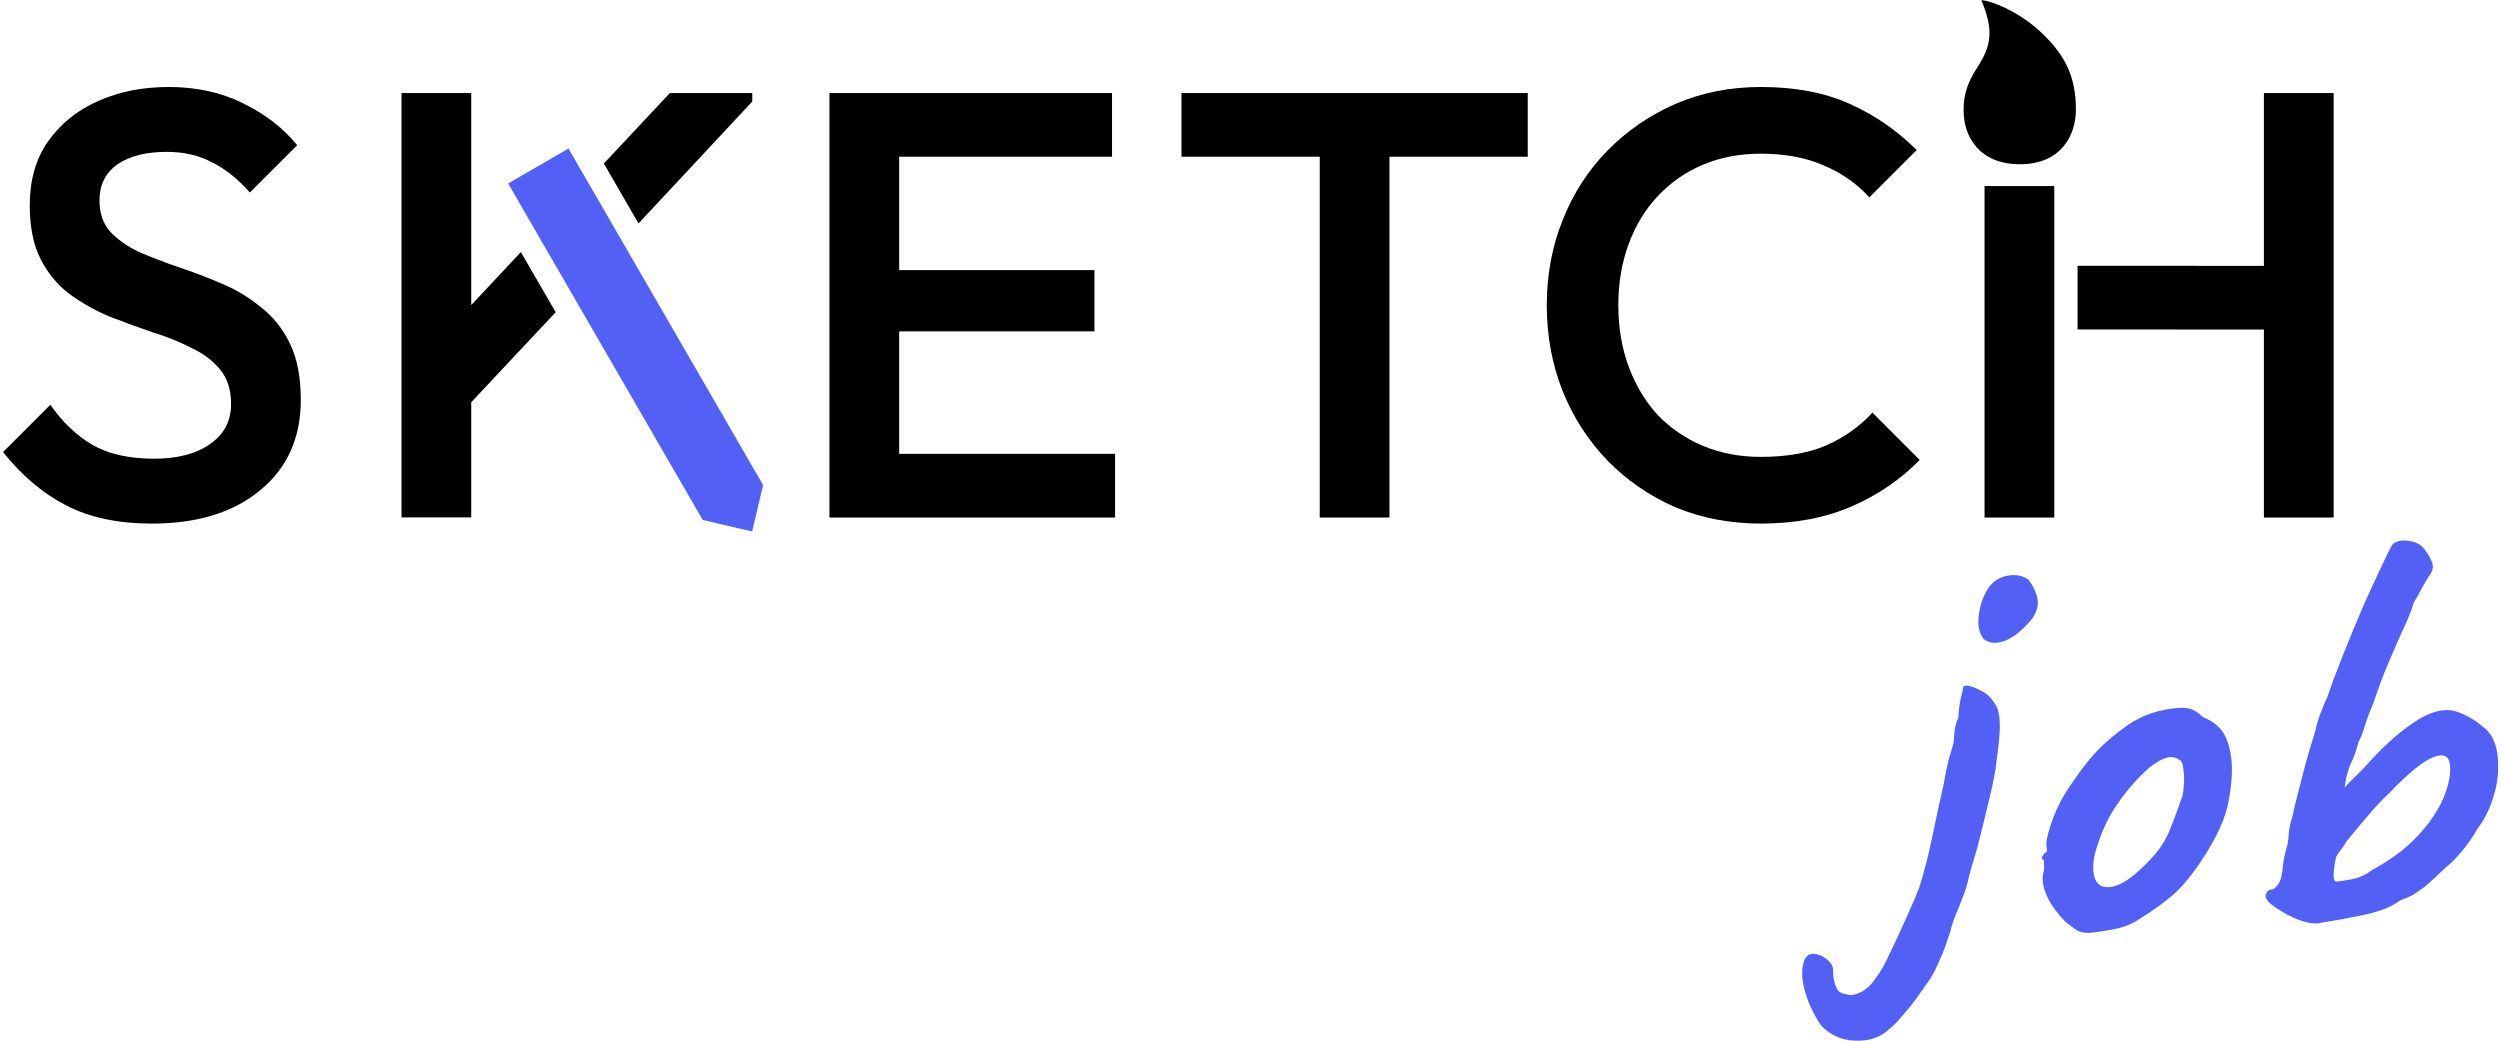 <svg width="689" height="287" viewBox="0 0 689 287" fill="none" xmlns="http://www.w3.org/2000/svg">
<path d="M18.227 139.288C24.689 142.631 32.544 144.302 41.791 144.302C54.381 144.302 64.353 141.238 71.706 135.11C79.171 128.982 82.903 120.682 82.903 110.209C82.903 103.969 81.901 98.788 79.895 94.666C77.89 90.544 75.216 87.201 71.873 84.639C68.642 81.965 65.021 79.792 61.01 78.121C57.111 76.45 53.156 74.945 49.145 73.608C45.245 72.271 41.624 70.879 38.281 69.43C35.05 67.871 32.432 66.032 30.427 63.915C28.421 61.687 27.418 58.79 27.418 55.225C27.418 50.991 29.034 47.704 32.265 45.364C35.608 43.025 40.175 41.855 45.969 41.855C50.649 41.855 54.771 42.802 58.336 44.696C62.013 46.479 65.523 49.264 68.865 53.052L81.901 40.017C78.113 35.337 73.155 31.493 67.027 28.485C61.01 25.477 54.158 23.973 46.471 23.973C39.34 23.973 32.878 25.254 27.084 27.817C21.291 30.379 16.667 34.111 13.213 39.014C9.87 43.805 8.199 49.654 8.199 56.562C8.199 62.578 9.202 67.536 11.207 71.436C13.213 75.335 15.831 78.511 19.062 80.962C22.405 83.413 26.026 85.474 29.925 87.145C33.936 88.705 37.892 90.154 41.791 91.491C45.802 92.716 49.423 94.165 52.654 95.836C55.997 97.396 58.67 99.401 60.676 101.852C62.681 104.304 63.684 107.479 63.684 111.378C63.684 116.058 61.734 119.735 57.835 122.409C54.047 125.083 48.922 126.42 42.459 126.42C35.552 126.42 29.869 125.138 25.413 122.576C20.956 119.902 17.112 116.225 13.881 111.546L0.846 124.581C5.971 131.043 11.764 135.946 18.227 139.288Z" fill="black"/>
<path d="M461.721 139.789C468.963 142.798 476.818 144.302 485.286 144.302C494.645 144.302 502.945 142.742 510.187 139.622C517.429 136.503 523.724 132.213 529.072 126.754L516.036 113.718C512.583 117.506 508.349 120.515 503.335 122.743C498.433 124.86 492.416 125.918 485.286 125.918C479.492 125.918 474.2 124.915 469.409 122.91C464.618 120.904 460.44 118.063 456.875 114.387C453.421 110.598 450.747 106.142 448.853 101.017C446.959 95.892 446.012 90.265 446.012 84.137C446.012 78.009 446.959 72.383 448.853 67.258C450.747 62.133 453.421 57.732 456.875 54.055C460.44 50.267 464.618 47.37 469.409 45.364C474.2 43.359 479.492 42.356 485.286 42.356C491.859 42.356 497.597 43.415 502.499 45.532C507.513 47.648 511.747 50.601 515.201 54.389L528.237 41.353C522.889 36.006 516.761 31.772 509.853 28.652C502.945 25.532 494.756 23.973 485.286 23.973C476.818 23.973 468.963 25.532 461.721 28.652C454.591 31.772 448.351 36.061 443.003 41.521C437.655 46.98 433.533 53.386 430.636 60.74C427.739 67.982 426.291 75.781 426.291 84.137C426.291 92.493 427.739 100.348 430.636 107.702C433.533 114.944 437.655 121.35 443.003 126.921C448.351 132.38 454.591 136.67 461.721 139.789Z" fill="black"/>
<path d="M623.932 142.629V90.819L572.572 90.8V73.252L623.932 73.271V25.643H643.151V142.629H623.932Z" fill="black"/>
<path d="M546.94 142.631V51.281H566.16V142.631H546.94Z" fill="black"/>
<path d="M363.721 142.63V43.192H325.617V25.644H421.044V43.192H382.94V142.63H363.721Z" fill="black"/>
<path d="M228.596 25.644V142.63H307.312V125.082H247.815V91.323H301.629V74.444H247.815V43.192H306.476V25.644H228.596Z" fill="black"/>
<path d="M129.874 84.07V25.642H110.657V142.587H129.874V110.858C142.541 97.363 148.1 91.44 153.143 86.048L143.555 69.468L129.874 84.07Z" fill="black"/>
<path d="M166.421 45.061L175.972 61.577C183.271 53.751 193.177 43.132 207.326 27.972V25.642H184.615L166.421 45.061Z" fill="black"/>
<path d="M544.917 18.618C548.727 12.757 549.622 8.486 546.055 0.058C548.347 0.058 556.403 2.993 562.923 9.29C569.442 15.587 572.118 21.498 572.118 30.226C572.118 37.194 568.137 45.265 556.659 45.265C545.182 45.265 541.182 37.212 541.182 30.683C541.182 28.282 541.107 24.48 544.917 18.618Z" fill="black"/>
<path d="M140.043 50.559L193.671 143.309L207.292 146.479L210.309 133.689L156.681 40.938L140.043 50.559Z" fill="#5360F5"/>
<path d="M639.808 254.296C638.378 254.658 636.662 254.528 634.66 253.906C632.767 253.283 630.926 252.437 629.135 251.369C627.344 250.301 626.054 249.389 625.264 248.632C624.472 247.764 624.235 246.995 624.553 246.325C624.868 245.545 625.412 245.147 626.186 245.131C626.628 245.121 627.171 244.668 627.815 243.77C628.568 242.759 629.028 240.981 629.196 238.435C629.384 236.884 629.633 235.552 629.941 234.441C630.357 233.216 630.561 232.383 630.552 231.941C630.655 231.607 630.747 230.721 630.828 229.282C631.016 227.731 631.32 226.398 631.739 225.284C632.139 223.286 632.749 220.731 633.568 217.618C634.385 214.396 635.204 211.284 636.025 208.282C636.955 205.168 637.678 202.776 638.196 201.107C638.392 199.887 638.856 198.33 639.59 196.435C640.324 194.541 640.956 193.035 641.485 191.919C642.525 188.802 643.938 185.014 645.724 180.556C647.51 176.097 649.351 171.637 651.247 167.176C653.254 162.712 654.998 158.917 656.48 155.791C657.962 152.665 658.917 150.766 659.345 150.094C660.21 149.192 661.529 148.832 663.302 149.016C665.072 149.09 666.577 149.722 667.818 150.911C668.838 152.106 669.639 153.416 670.222 154.84C670.802 156.155 670.445 157.599 669.152 159.174C668.726 159.956 668.086 161.075 667.232 162.53C666.489 163.982 665.849 165.101 665.313 165.886C664.485 168.556 663.434 171.176 662.162 173.745C661 176.312 659.734 179.212 658.365 182.446C656.993 185.57 655.527 189.469 653.967 194.145C653.017 196.265 652.232 198.381 651.613 200.494C650.992 202.497 650.466 203.779 650.036 204.341C649.424 206.785 648.693 208.846 647.844 210.521C647.105 212.195 646.543 214.362 646.156 217.023C646.156 217.023 646.697 216.459 647.779 215.331C648.971 214.201 650.379 212.79 652.001 211.098C656.213 206.367 660.17 202.692 663.874 200.072C667.575 197.341 670.86 195.891 673.731 195.72C675.275 195.577 676.941 195.929 678.727 196.776C680.624 197.621 682.359 198.69 683.934 199.983C685.506 201.166 686.584 202.47 687.166 203.895C688.092 205.865 688.529 208.288 688.479 211.163C688.539 214.035 688.049 217.03 687.009 220.147C686.077 223.151 684.644 225.944 682.708 228.527C681.537 230.652 680.088 232.727 678.362 234.753C676.744 236.666 675.337 238.077 674.14 238.986C673.056 240.004 671.972 241.021 670.888 242.039C669.912 242.943 669.098 243.679 668.447 244.245C667.031 245.27 665.887 246.067 665.015 246.638C664.14 247.099 662.935 247.622 661.4 248.206C659.115 249.912 655.936 251.195 651.864 252.054C647.792 252.913 643.774 253.66 639.808 254.296ZM643.88 242.936C644.654 242.92 646.032 242.725 648.013 242.352C650.106 241.977 652.022 241.107 653.762 239.745C658.899 236.984 663.089 233.857 666.332 230.362C669.575 226.868 671.934 223.392 673.409 219.934C674.882 216.366 675.481 213.314 675.207 210.777C674.933 208.241 673.371 207.555 670.521 208.72C667.672 209.885 663.705 213.118 658.621 218.42C656.236 220.681 654.128 222.936 652.296 225.185C650.462 227.323 648.629 229.517 646.797 231.766C646.049 232.998 645.351 234.007 644.705 234.794C644.058 235.582 643.689 236.419 643.597 237.305C642.902 241.077 642.997 242.955 643.88 242.936Z" fill="#5360F5"/>
<path d="M575.815 257.108C574.379 257.138 573.213 256.886 572.317 256.352C571.533 255.816 570.522 255.063 569.286 254.094C567.14 251.929 565.491 249.697 564.337 247.4C563.181 244.993 562.75 242.846 563.042 240.961C563.355 240.07 563.448 239.239 563.321 238.468C563.303 237.584 563.293 237.142 563.293 237.142C562.729 236.601 562.557 236.273 562.775 236.158C562.992 235.933 563.206 235.597 563.417 235.15C564.08 235.136 564.289 234.524 564.042 233.313C563.803 232.434 564.15 230.547 565.084 227.654C566.016 224.65 567.283 221.805 568.885 219.118C569.524 218 570.489 216.543 571.778 214.747C573.064 212.841 574.462 210.988 575.972 209.188C577.59 207.275 579.05 205.752 580.353 204.619C583.067 202.241 585.514 200.366 587.696 198.994C589.989 197.619 592.345 196.631 594.764 196.027C597.183 195.424 599.387 195.101 601.376 195.06C603.475 195.016 605.372 195.86 607.066 197.593C609.63 198.645 611.483 200.043 612.625 201.788C613.767 203.532 614.535 205.893 614.929 208.869C615.33 212.177 615.082 216.161 614.185 220.822C613.398 225.481 610.861 231.006 606.573 237.396C603.894 241.432 601.306 244.526 598.809 246.678C596.312 248.831 593.481 250.879 590.316 252.825C588.028 254.42 585.674 255.464 583.252 255.957C580.831 256.45 578.352 256.834 575.815 257.108ZM591.985 237.536C594.476 235.052 596.302 232.527 597.464 229.96C598.624 227.283 599.829 224.108 601.078 220.434C601.504 219.651 601.755 218.43 601.83 216.77C602.017 215.108 601.983 213.506 601.73 211.964C601.587 210.42 601.182 209.544 600.514 209.337C599.393 208.586 598.174 208.446 596.857 208.916C595.649 209.273 594.175 210.133 592.435 211.496C589.178 214.327 586.209 217.705 583.528 221.63C580.844 225.445 578.785 230.02 577.349 235.356C576.643 238.576 576.75 241.061 577.671 242.81C578.7 244.446 580.423 244.908 582.84 244.194C585.367 243.478 588.416 241.258 591.985 237.536Z" fill="#5360F5"/>
<path d="M520.804 283.501C518.325 285.884 515.153 286.982 511.288 286.795C507.532 286.721 504.355 285.276 501.758 282.462C499.72 279.326 498.288 276.259 497.463 273.258C496.638 270.257 496.466 267.767 496.948 265.787C497.318 263.804 498.277 262.829 499.824 262.859C500.377 262.87 501.091 263.05 501.969 263.399C502.844 263.858 503.606 264.426 504.256 265.102C504.906 265.778 505.222 266.558 505.205 267.442C505.172 269.099 505.42 270.541 505.948 271.768C506.364 273.102 507.289 273.839 508.723 273.978C509.93 274.444 511.315 274.25 512.88 273.397C514.442 272.654 515.85 271.3 517.105 269.335C518.238 267.921 519.498 265.68 520.885 262.612C522.383 259.547 523.884 256.316 525.388 252.919C526.89 249.633 528.048 246.948 528.863 244.864C530.279 240.36 531.475 235.741 532.453 231.008C533.431 226.274 534.526 221.211 535.738 215.819C536.239 212.845 536.786 210.313 537.38 208.225C538.087 206.028 538.444 204.709 538.453 204.267C538.462 203.825 538.535 202.942 538.671 201.618C538.81 200.184 539.167 198.92 539.741 197.826C539.774 196.169 539.973 194.46 540.34 192.698C540.819 190.829 541.063 189.673 541.072 189.231C541.41 188.906 542.018 188.863 542.898 189.101C543.888 189.342 544.875 189.748 545.858 190.32C546.844 190.782 547.607 191.295 548.149 191.858C549.015 192.759 549.715 193.713 550.248 194.718C550.781 195.723 551.08 197.332 551.147 199.544C551.216 201.645 550.931 204.901 550.291 209.309C550.278 209.972 550.085 211.35 549.712 213.443C549.341 215.425 548.854 217.681 548.252 220.212C547.649 222.742 547.047 225.217 546.447 227.637C545.848 229.946 545.368 231.871 545.006 233.411C544.531 235.06 543.998 236.873 543.406 238.851C542.815 240.829 542.456 242.203 542.33 242.975C542.207 243.635 541.794 244.954 541.091 246.929C540.391 248.795 539.636 250.659 538.825 252.522C538.125 254.387 537.712 255.705 537.587 256.476C537.467 256.916 537.115 257.959 536.53 259.606C536.055 261.254 535.011 263.776 533.396 267.171C532.817 268.485 531.676 270.287 529.973 272.574C528.378 274.974 526.676 277.207 524.867 279.271C523.168 281.338 521.814 282.748 520.804 283.501Z" fill="#5360F5"/>
<path d="M545.333 169.789C545.03 172.68 545.52 174.814 546.804 176.19C548.298 177.335 550.24 177.462 552.631 176.572C555.127 175.567 557.68 173.452 560.29 170.228C561.419 168.403 561.833 166.668 561.533 165.023C561.232 163.378 560.429 161.646 559.124 159.828C557.63 158.684 555.785 158.275 553.588 158.602C551.391 158.93 549.615 159.956 548.26 161.681C546.606 164.084 545.63 166.787 545.333 169.789Z" fill="#5360F5"/>
</svg>
